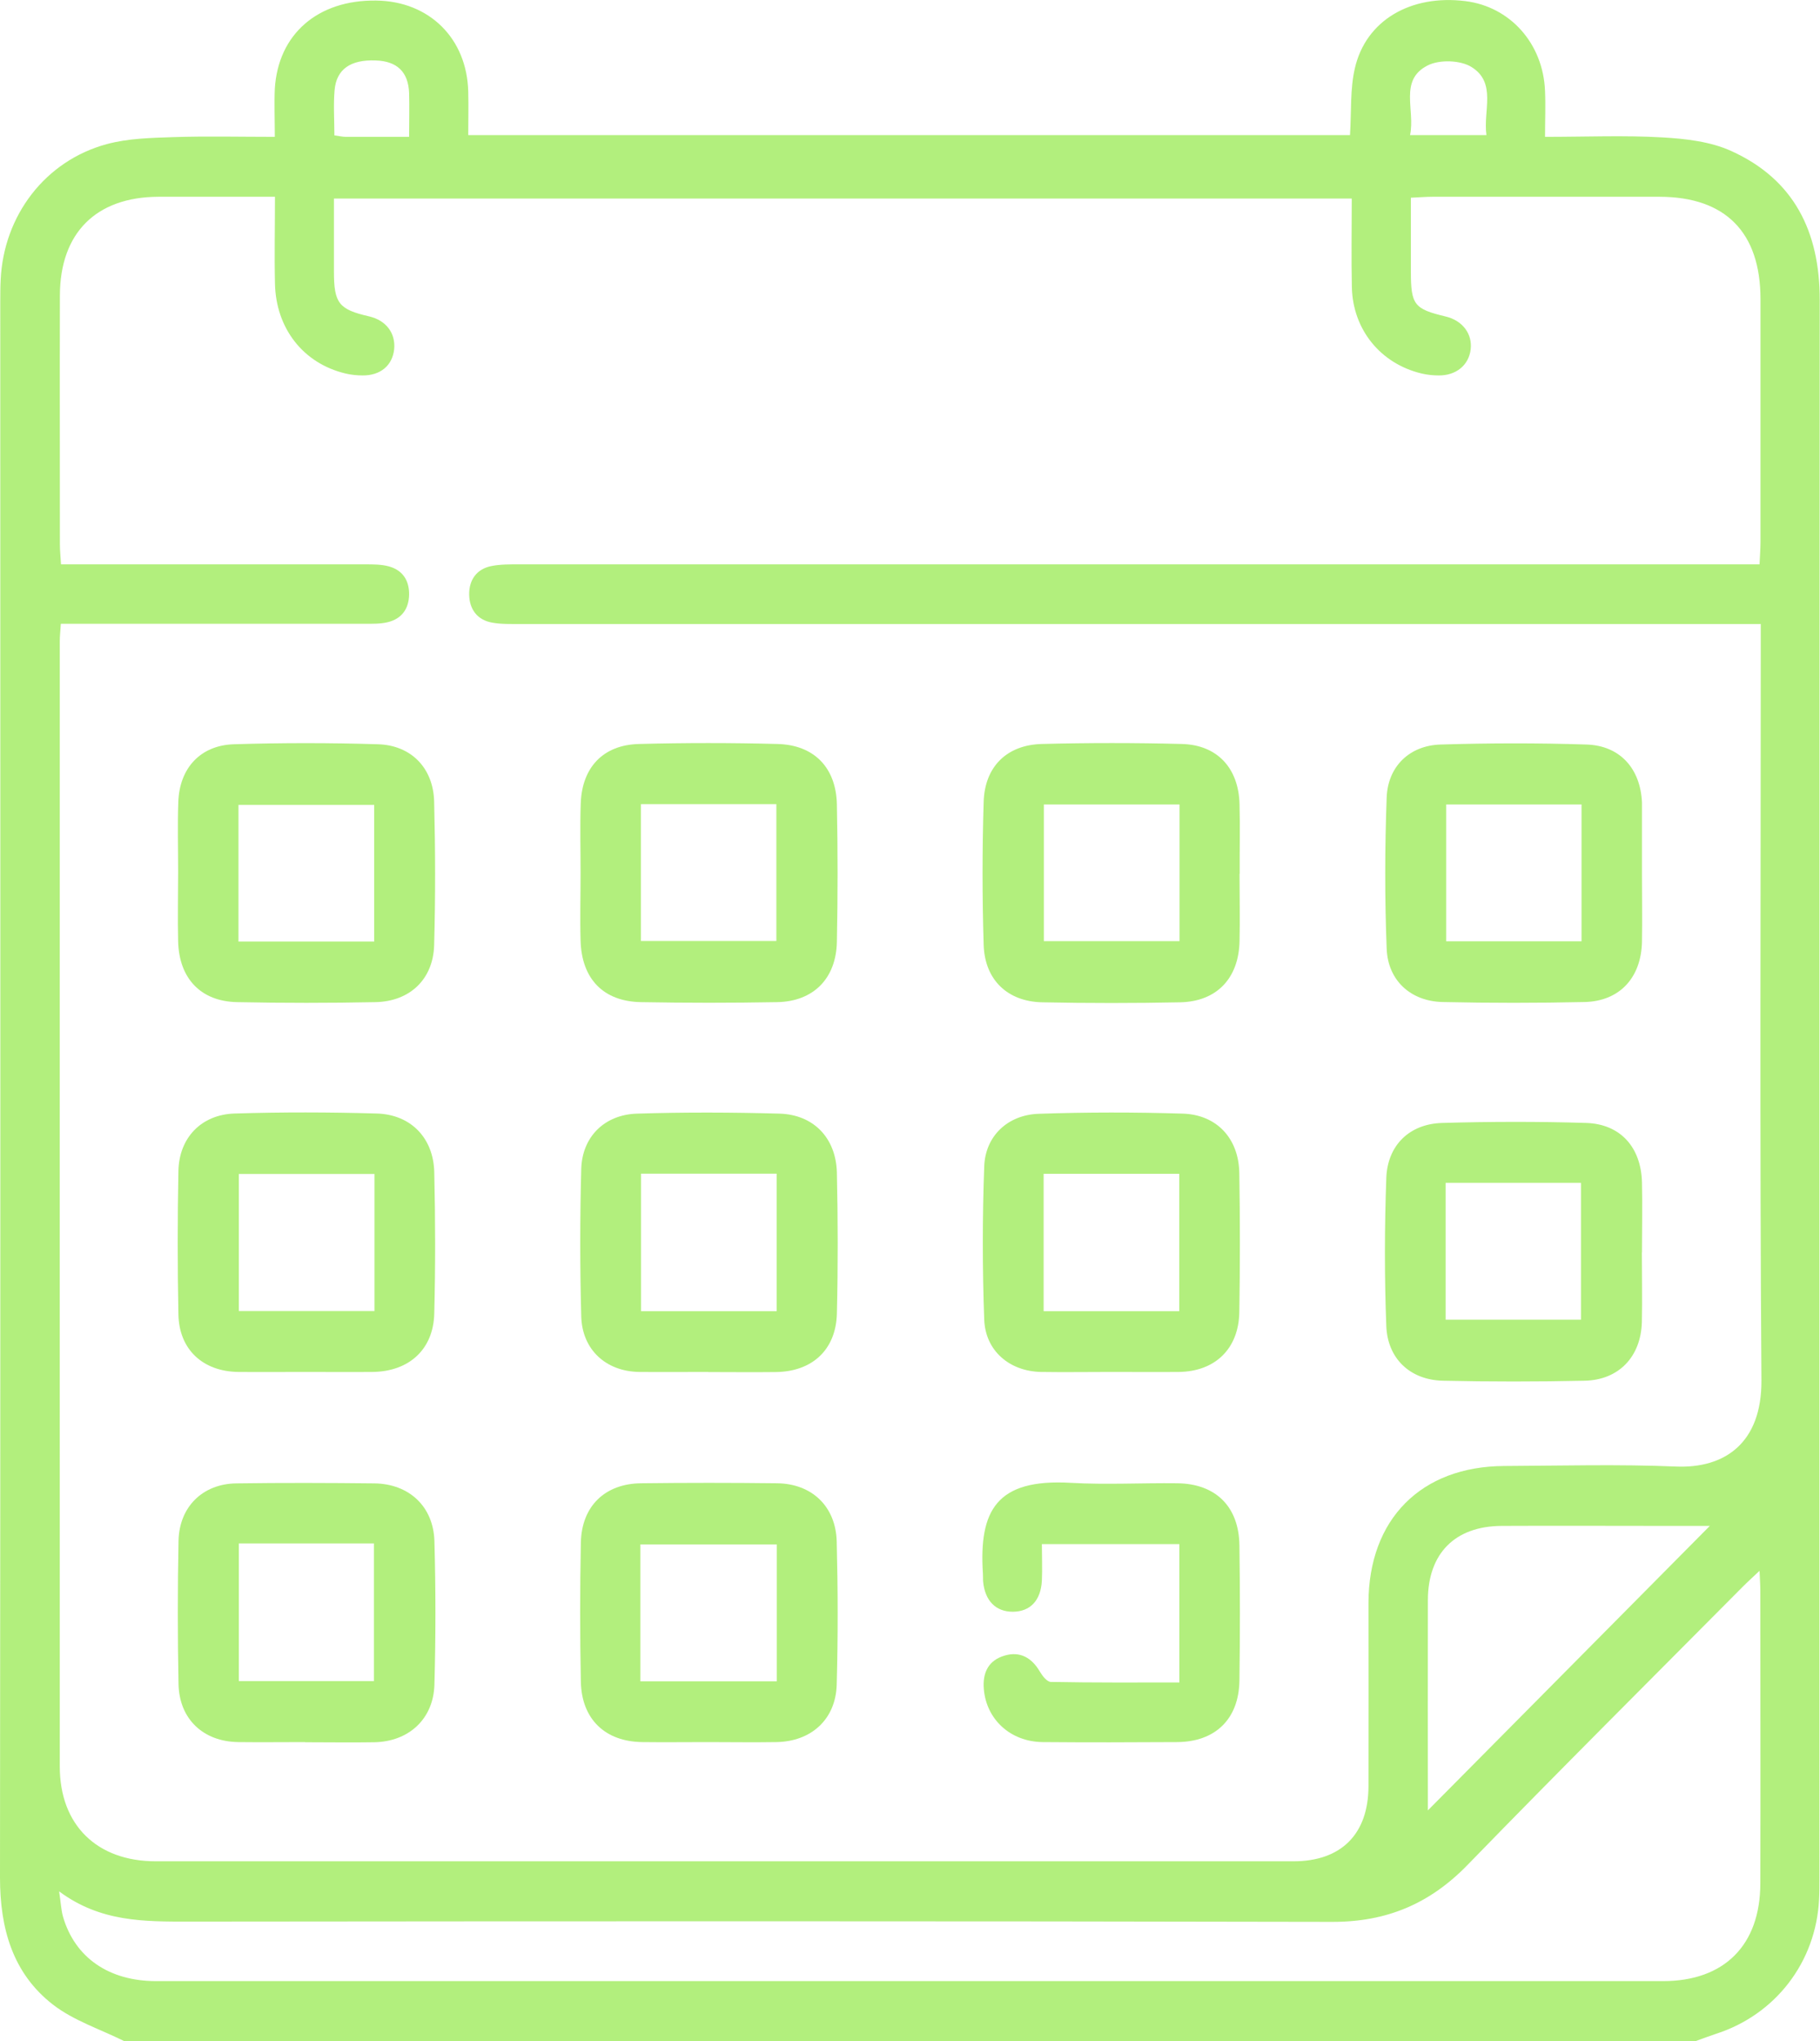 <svg width="33" height="37" viewBox="0 0 33 37" fill="none" xmlns="http://www.w3.org/2000/svg">
<path d="M30.754 37H2.248C1.816 36.785 1.336 36.631 0.96 36.34C0.228 35.772 0 34.957 0 34.038C0.01 24.514 0.005 14.992 0.005 5.47C0.005 5.338 0.005 5.206 0.012 5.074C0.065 3.91 0.817 2.916 1.935 2.613C2.321 2.508 2.735 2.5 3.138 2.486C3.742 2.466 4.346 2.481 4.983 2.481C4.983 2.16 4.971 1.884 4.983 1.61C5.042 0.619 5.762 -0.005 6.822 0.01C7.784 0.022 8.468 0.697 8.49 1.664C8.497 1.925 8.49 2.185 8.49 2.449H24.478C24.505 2.023 24.478 1.617 24.566 1.238C24.765 0.37 25.577 -0.103 26.569 0.02C27.381 0.12 27.98 0.788 28.014 1.647C28.026 1.918 28.014 2.19 28.014 2.481C28.763 2.481 29.455 2.451 30.143 2.491C30.565 2.515 31.014 2.566 31.392 2.738C32.525 3.251 32.995 4.193 32.995 5.434C32.988 14.967 32.99 24.504 32.99 34.038C32.99 34.17 32.99 34.302 32.983 34.434C32.927 35.569 32.193 36.523 31.113 36.87C30.992 36.91 30.871 36.956 30.75 37H30.754ZM31.923 11.312C31.712 11.312 31.547 11.312 31.383 11.312C24.064 11.312 16.747 11.312 9.429 11.312C9.261 11.312 9.091 11.317 8.929 11.288C8.655 11.242 8.512 11.046 8.507 10.782C8.502 10.517 8.64 10.314 8.912 10.261C9.075 10.229 9.244 10.231 9.412 10.231C16.74 10.231 24.071 10.231 31.399 10.231H31.904C31.911 10.065 31.921 9.947 31.921 9.83C31.921 8.362 31.921 6.892 31.921 5.424C31.921 4.21 31.285 3.57 30.092 3.567C28.72 3.567 27.347 3.567 25.975 3.567C25.858 3.567 25.742 3.577 25.582 3.584C25.582 4.047 25.582 4.487 25.582 4.93C25.582 5.527 25.645 5.602 26.21 5.737C26.515 5.808 26.7 6.05 26.666 6.334C26.632 6.618 26.404 6.809 26.086 6.806C25.98 6.806 25.87 6.794 25.768 6.769C25.034 6.591 24.532 5.979 24.512 5.214C24.5 4.678 24.51 4.14 24.51 3.599H6.055C6.055 4.064 6.055 4.494 6.055 4.927C6.055 5.497 6.145 5.61 6.691 5.735C6.999 5.806 7.176 6.038 7.147 6.332C7.115 6.625 6.899 6.809 6.574 6.806C6.468 6.806 6.358 6.794 6.257 6.769C5.5 6.586 5.003 5.955 4.986 5.143C4.974 4.629 4.986 4.115 4.986 3.567C4.251 3.567 3.56 3.567 2.871 3.567C1.741 3.572 1.089 4.223 1.086 5.355C1.082 6.86 1.086 8.365 1.086 9.872C1.086 9.987 1.099 10.099 1.106 10.231H1.579C3.262 10.231 4.945 10.231 6.628 10.231C6.771 10.231 6.919 10.231 7.052 10.268C7.299 10.336 7.421 10.52 7.418 10.779C7.413 11.039 7.282 11.217 7.035 11.278C6.899 11.312 6.751 11.308 6.608 11.308C4.913 11.308 3.218 11.308 1.523 11.308C1.387 11.308 1.249 11.308 1.103 11.308C1.094 11.45 1.084 11.533 1.084 11.616C1.084 18.419 1.082 25.223 1.084 32.024C1.084 33.086 1.758 33.742 2.825 33.742C9.7 33.742 16.578 33.742 23.453 33.742C24.318 33.742 24.811 33.25 24.813 32.381C24.816 31.273 24.813 30.165 24.813 29.059C24.816 27.542 25.764 26.583 27.274 26.576C28.312 26.571 29.353 26.542 30.391 26.586C31.271 26.622 31.945 26.16 31.938 25.025C31.906 20.607 31.926 16.186 31.926 11.768C31.926 11.635 31.926 11.506 31.926 11.308L31.923 11.312ZM31.906 28.474C31.766 28.606 31.678 28.685 31.596 28.768C29.932 30.444 28.259 32.11 26.612 33.805C25.926 34.512 25.143 34.842 24.158 34.84C17.247 34.825 10.335 34.828 3.424 34.835C2.619 34.835 1.821 34.845 1.072 34.287C1.103 34.492 1.108 34.622 1.142 34.745C1.358 35.488 1.974 35.914 2.832 35.914C11.941 35.914 21.049 35.914 30.155 35.914C31.264 35.914 31.916 35.263 31.918 34.145C31.923 32.376 31.918 30.605 31.918 28.836C31.918 28.741 31.911 28.645 31.904 28.474H31.906ZM25.887 32.822C27.595 31.099 29.338 29.34 31.002 27.662C30.815 27.662 30.505 27.662 30.197 27.662C29.207 27.662 28.215 27.657 27.226 27.662C26.38 27.667 25.892 28.161 25.89 29.008C25.887 30.307 25.89 31.606 25.89 32.819L25.887 32.822ZM25.567 2.449H26.952C26.889 2.011 27.141 1.502 26.683 1.216C26.482 1.089 26.098 1.077 25.885 1.187C25.361 1.453 25.664 1.994 25.567 2.449ZM7.418 2.481C7.418 2.185 7.425 1.938 7.418 1.688C7.404 1.302 7.198 1.108 6.81 1.096C6.358 1.079 6.101 1.253 6.067 1.632C6.043 1.901 6.063 2.175 6.063 2.454C6.155 2.466 6.211 2.481 6.269 2.481C6.635 2.481 7.001 2.481 7.421 2.481H7.418Z" fill="#B2EF7D"/>
<path d="M5.539 24.871C5.134 24.871 4.726 24.875 4.321 24.871C3.679 24.863 3.247 24.465 3.235 23.828C3.218 22.962 3.218 22.094 3.235 21.228C3.247 20.626 3.65 20.205 4.254 20.186C5.112 20.159 5.973 20.161 6.831 20.186C7.447 20.203 7.86 20.628 7.874 21.25C7.894 22.104 7.896 22.96 7.874 23.814C7.857 24.467 7.413 24.863 6.756 24.871C6.351 24.875 5.944 24.871 5.539 24.871ZM6.79 21.282H4.331V23.767H6.79V21.282Z" fill="#B2EF7D"/>
<path d="M20.162 24.871C19.733 24.871 19.303 24.878 18.872 24.871C18.307 24.858 17.868 24.491 17.846 23.924C17.812 22.999 17.812 22.069 17.846 21.145C17.865 20.594 18.273 20.21 18.833 20.191C19.703 20.161 20.576 20.161 21.447 20.188C22.063 20.208 22.461 20.638 22.471 21.265C22.485 22.106 22.485 22.95 22.471 23.792C22.458 24.452 22.032 24.861 21.379 24.871C20.974 24.875 20.567 24.871 20.162 24.871ZM21.382 23.77V21.279H18.923V23.77H21.382Z" fill="#B2EF7D"/>
<path d="M12.841 24.871C12.424 24.871 12.004 24.875 11.587 24.871C10.988 24.861 10.556 24.469 10.539 23.865C10.515 22.975 10.515 22.084 10.539 21.194C10.554 20.609 10.961 20.205 11.553 20.188C12.411 20.161 13.272 20.164 14.131 20.188C14.749 20.205 15.156 20.626 15.174 21.252C15.193 22.106 15.195 22.962 15.174 23.816C15.156 24.474 14.722 24.868 14.06 24.873C13.655 24.878 13.248 24.873 12.843 24.873L12.841 24.871ZM11.623 23.77H14.082V21.277H11.623V23.77Z" fill="#B2EF7D"/>
<path d="M3.23 15.804C3.23 15.383 3.218 14.96 3.233 14.539C3.254 13.928 3.63 13.512 4.239 13.492C5.11 13.465 5.983 13.465 6.851 13.492C7.455 13.509 7.857 13.923 7.872 14.532C7.894 15.398 7.896 16.266 7.872 17.132C7.855 17.754 7.43 18.155 6.807 18.167C5.973 18.184 5.136 18.184 4.302 18.167C3.642 18.155 3.247 17.739 3.23 17.066C3.22 16.646 3.23 16.225 3.23 15.802V15.804ZM6.785 14.591H4.324V17.069H6.785V14.591Z" fill="#B2EF7D"/>
<path d="M10.527 15.826C10.527 15.405 10.515 14.982 10.53 14.561C10.554 13.908 10.939 13.502 11.589 13.487C12.424 13.465 13.26 13.465 14.094 13.487C14.759 13.502 15.161 13.915 15.174 14.583C15.191 15.413 15.191 16.244 15.174 17.074C15.161 17.739 14.749 18.155 14.092 18.167C13.27 18.182 12.445 18.182 11.621 18.167C10.942 18.155 10.546 17.747 10.527 17.052C10.515 16.643 10.527 16.232 10.527 15.824V15.826ZM11.621 14.578V17.059H14.077V14.578H11.621Z" fill="#B2EF7D"/>
<path d="M29.772 15.846C29.772 16.254 29.779 16.665 29.772 17.074C29.758 17.724 29.367 18.15 28.732 18.165C27.873 18.184 27.013 18.184 26.154 18.165C25.579 18.15 25.165 17.776 25.143 17.198C25.107 16.286 25.109 15.369 25.143 14.456C25.165 13.891 25.56 13.514 26.12 13.497C27.003 13.47 27.886 13.468 28.768 13.497C29.377 13.517 29.746 13.937 29.772 14.549C29.772 14.573 29.772 14.598 29.772 14.622C29.772 15.031 29.772 15.442 29.772 15.851V15.846ZM26.222 14.583V17.064H28.676V14.583H26.222Z" fill="#B2EF7D"/>
<path d="M29.77 22.703C29.77 23.124 29.779 23.547 29.77 23.968C29.753 24.592 29.355 25.015 28.737 25.03C27.878 25.049 27.017 25.049 26.159 25.03C25.57 25.015 25.157 24.631 25.136 24.034C25.102 23.143 25.104 22.253 25.136 21.362C25.155 20.763 25.555 20.374 26.149 20.357C27.02 20.332 27.893 20.33 28.761 20.357C29.384 20.377 29.758 20.802 29.772 21.438C29.782 21.859 29.772 22.28 29.772 22.703H29.77ZM26.212 21.443V23.924H28.666V21.443H26.212Z" fill="#B2EF7D"/>
<path d="M22.475 15.841C22.475 16.249 22.485 16.66 22.475 17.069C22.458 17.737 22.061 18.155 21.401 18.17C20.567 18.187 19.73 18.187 18.896 18.17C18.27 18.157 17.856 17.764 17.836 17.132C17.809 16.266 17.809 15.398 17.836 14.532C17.856 13.898 18.256 13.504 18.889 13.487C19.735 13.465 20.584 13.465 21.43 13.487C22.073 13.504 22.458 13.925 22.475 14.576C22.487 14.997 22.475 15.418 22.478 15.841H22.475ZM21.387 14.583H18.927V17.061H21.387V14.583Z" fill="#B2EF7D"/>
<path d="M5.532 31.581C5.127 31.581 4.722 31.586 4.317 31.581C3.684 31.571 3.25 31.163 3.237 30.529C3.22 29.666 3.22 28.8 3.237 27.933C3.25 27.317 3.674 26.899 4.285 26.891C5.119 26.879 5.953 26.882 6.788 26.891C7.418 26.899 7.86 27.31 7.877 27.941C7.901 28.805 7.901 29.671 7.877 30.537C7.86 31.165 7.409 31.574 6.783 31.584C6.366 31.591 5.949 31.584 5.532 31.584V31.581ZM4.331 27.98V30.475H6.78V27.98H4.331Z" fill="#B2EF7D"/>
<path d="M12.826 31.581C12.433 31.581 12.04 31.586 11.648 31.581C10.976 31.574 10.546 31.168 10.532 30.488C10.515 29.646 10.515 28.805 10.532 27.965C10.546 27.302 10.971 26.896 11.623 26.889C12.445 26.879 13.267 26.879 14.089 26.889C14.72 26.896 15.154 27.307 15.171 27.943C15.193 28.807 15.195 29.673 15.171 30.539C15.154 31.17 14.708 31.571 14.077 31.581C13.66 31.588 13.243 31.581 12.826 31.581ZM11.611 30.48H14.085V27.997H11.611V30.48Z" fill="#B2EF7D"/>
<path d="M21.384 30.497V27.992H18.891C18.891 28.21 18.901 28.433 18.891 28.655C18.872 29.015 18.68 29.215 18.367 29.218C18.057 29.22 17.858 29.02 17.826 28.67C17.822 28.621 17.826 28.575 17.822 28.526C17.749 27.383 18.067 26.803 19.413 26.881C20.055 26.918 20.7 26.881 21.345 26.889C22.041 26.896 22.463 27.31 22.473 28.012C22.485 28.831 22.485 29.648 22.473 30.468C22.463 31.165 22.034 31.579 21.338 31.581C20.526 31.586 19.716 31.588 18.903 31.581C18.321 31.574 17.885 31.17 17.839 30.622C17.812 30.316 17.928 30.094 18.222 30.011C18.496 29.932 18.707 30.052 18.852 30.299C18.898 30.378 18.983 30.488 19.051 30.49C19.825 30.505 20.596 30.5 21.387 30.5L21.384 30.497Z" fill="#B2EF7D"/>
</svg>
